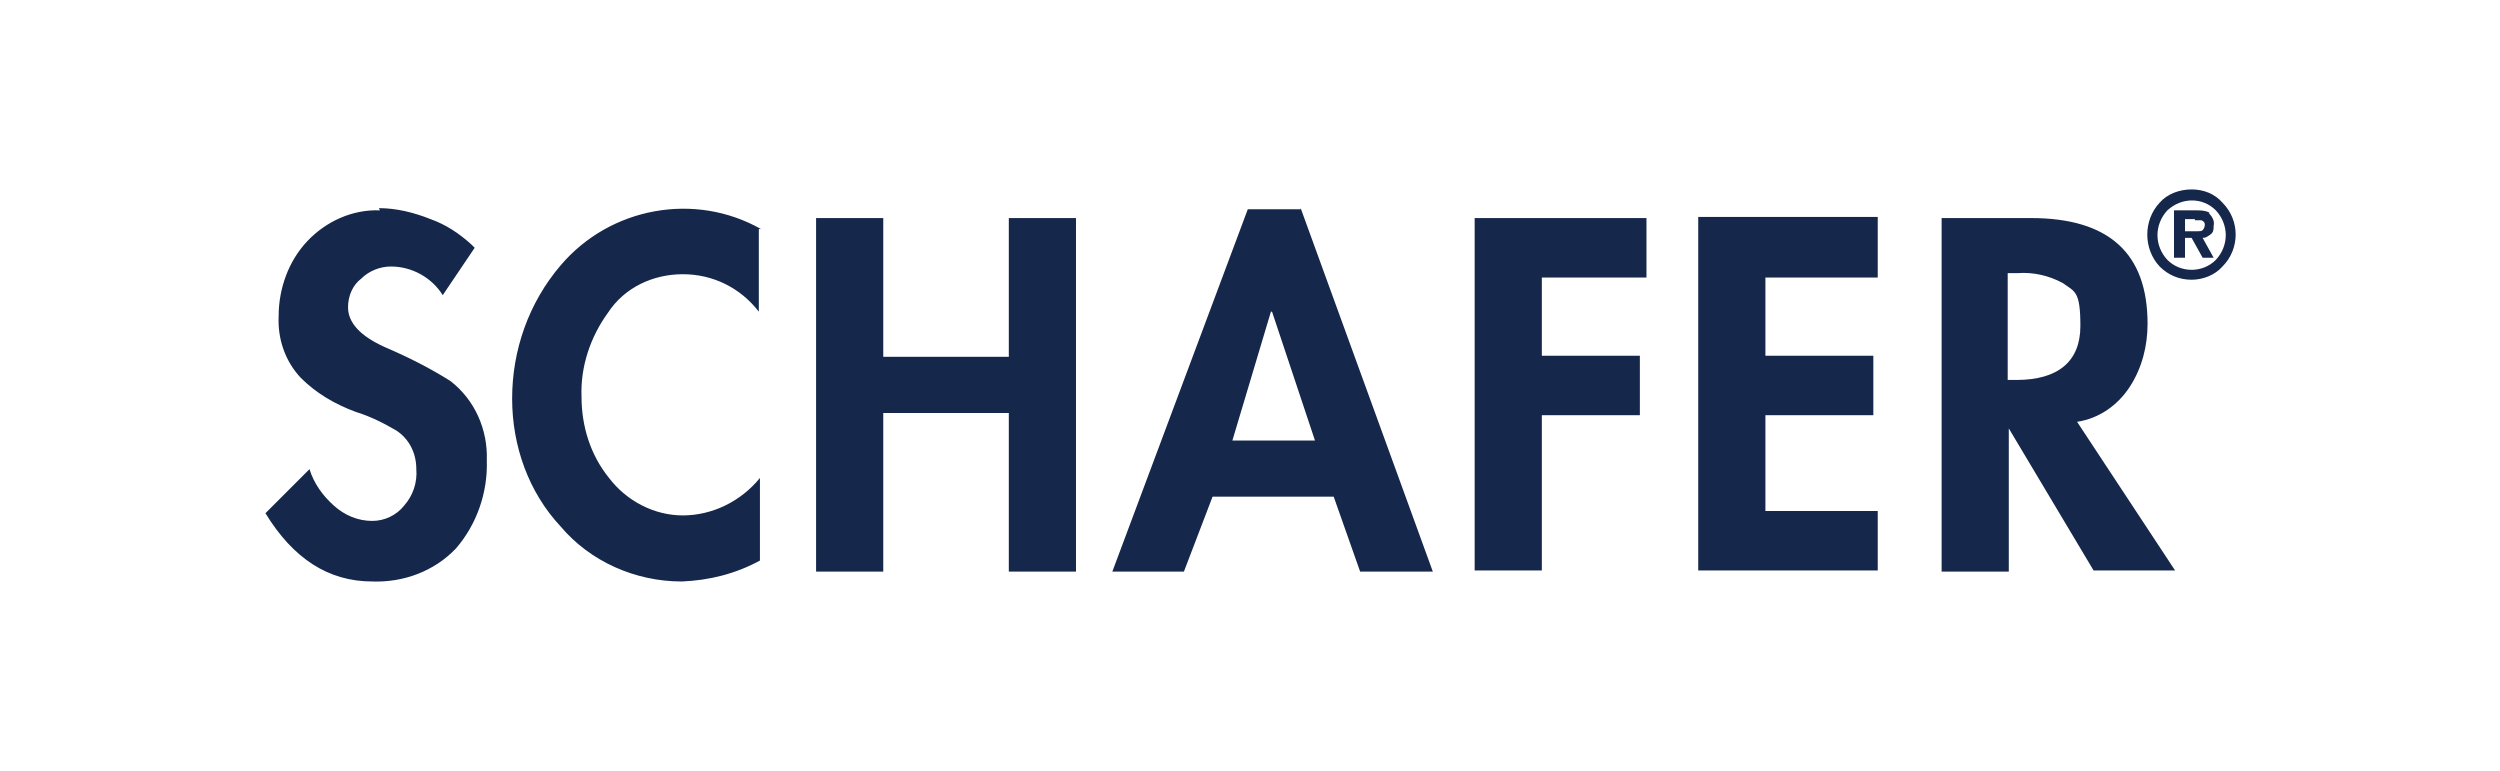 <?xml version="1.0" encoding="UTF-8"?>
<svg id="katman_1" xmlns="http://www.w3.org/2000/svg" width="80.1mm" height="24.7mm" version="1.1" viewBox="0 0 227 70">
  <!-- Generator: Adobe Illustrator 29.4.0, SVG Export Plug-In . SVG Version: 2.1.0 Build 152)  -->
  <defs>
    <style>
      .st0 {
        fill: #15284b;
        fill-rule: evenodd;
      }
    </style>
  </defs>
  <g id="katman_11" data-name="katman_1">
    <path id="Combined-Shape" class="st0" d="M68.9,20.8h0v7.5c-1.7-2.2-4.2-3.4-6.9-3.4-2.7,0-5.3,1.2-6.8,3.5-1.6,2.2-2.5,4.9-2.4,7.6,0,2.7.8,5.3,2.5,7.4,1.6,2.1,4.1,3.4,6.7,3.4,2.7,0,5.3-1.3,7-3.4v7.5c-2.2,1.2-4.6,1.8-7.1,1.9-4.2,0-8.3-1.8-11-5-2.9-3.1-4.4-7.3-4.4-11.6,0-4.4,1.5-8.7,4.4-12.1,4.5-5.3,12.2-6.7,18.2-3.3h0ZM34.4,18.9c1.6,0,3.2.4,4.7,1,1.4.5,2.6,1.3,3.7,2.3l.3.3-2.9,4.3c-1-1.6-2.8-2.6-4.7-2.6-1,0-2,.4-2.7,1.1-.8.6-1.2,1.6-1.2,2.6,0,1.4,1.1,2.6,3.3,3.6,2.1.9,4.1,1.9,6,3.1,2.2,1.7,3.4,4.4,3.3,7.2.1,2.9-.9,5.8-2.8,8-2,2.1-4.8,3.1-7.6,3-4,0-7.2-2.1-9.7-6.2l4-4c.4,1.3,1.2,2.4,2.2,3.3,1,.9,2.2,1.4,3.5,1.4,1.1,0,2.2-.5,2.9-1.4.8-.9,1.2-2.1,1.1-3.3,0-1.4-.6-2.7-1.8-3.5-1.2-.7-2.4-1.3-3.7-1.7-1.9-.7-3.6-1.7-5-3.1-1.4-1.5-2.1-3.5-2-5.6,0-2.5.9-5,2.6-6.8,1.7-1.8,4.1-2.9,6.6-2.8h0ZM118.1,18.9l12,33h-6.6l-2.4-6.8h0s-11,0-11,0l-2.6,6.8h-6.5l12.3-32.9h4.8ZM184.4,19.8c7.1,0,10.6,3.2,10.6,9.6,0,2-.5,4-1.6,5.7-1.1,1.7-2.8,2.9-4.8,3.2h0s8.9,13.5,8.9,13.5h-7.4l-7.7-12.9h0v13h-6.1V19.8h8.4ZM170.5,19.8v5.4h-10.2v7.1h9.8v5.4h-9.8v8.7h10.2v5.4h-16.3V19.7h16.3ZM149.5,19.8v5.4h-9.5v7.1h8.9v5.4h-8.9v14.1h-6.1V19.8h15.6,0ZM80.2,19.8v12.6h11.4v-12.6h6.1v32.1h-6.1v-14.4h-11.4v14.4h-6.1V19.8h6.1ZM115.4,28.3h0l-3.5,11.7h7.5l-3.9-11.7h0ZM183.1,24.8h-.8v9.7h.8c3.8,0,5.8-1.7,5.8-4.9s-.5-3.1-1.6-3.9c-1.3-.7-2.7-1-4.1-.9h0ZM199,17.2c1.1,0,2.1.4,2.8,1.2,1.6,1.6,1.6,4.2,0,5.8-.7.8-1.8,1.2-2.8,1.2h0c-1.1,0-2.1-.4-2.9-1.2-1.5-1.6-1.5-4.2,0-5.8.7-.8,1.8-1.2,2.9-1.2ZM196.8,19.1c-1.2,1.3-1.2,3.2,0,4.5.6.6,1.4.9,2.2.9.8,0,1.6-.3,2.2-.9,1.2-1.3,1.2-3.2,0-4.5-1.2-1.2-3.1-1.2-4.4,0h0ZM200.6,19.4c.3.3.5.7.4,1.1,0,.3,0,.6-.3.8s-.4.3-.7.3h0l1,1.8h-1l-1-1.8h-.6v1.8h-1v-4.3h2c.4,0,.8,0,1.2.2h0ZM199.3,19.9h-.9v1.1h1.1c.2,0,.4,0,.5-.1.1-.1.2-.3.2-.5,0-.2-.1-.3-.3-.4-.2,0-.4,0-.6,0h0Z"/>
  </g>
</svg>